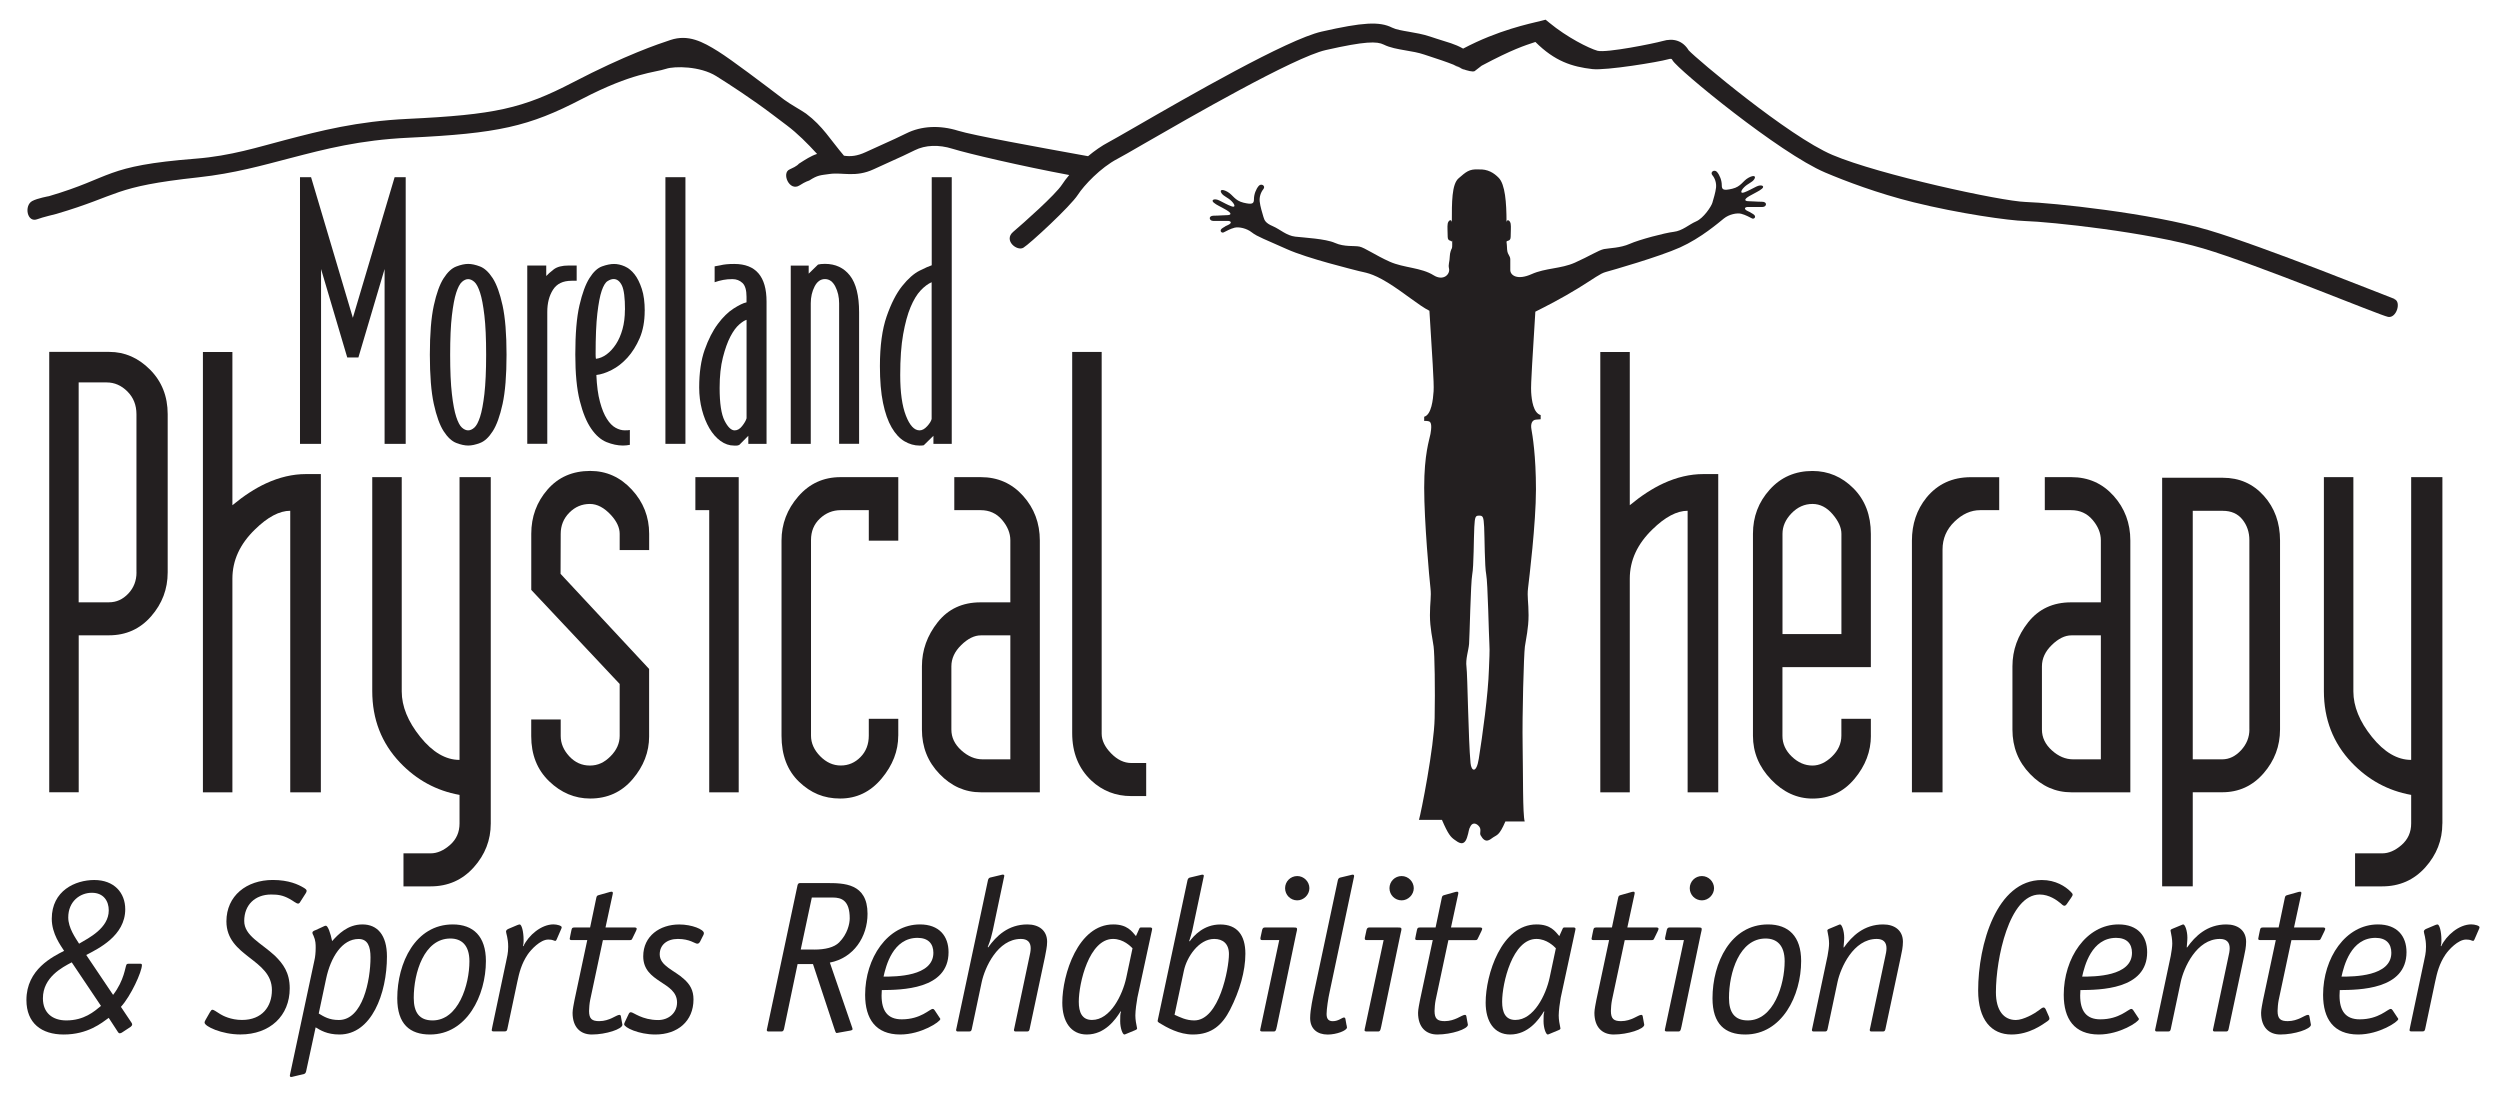 <?xml version="1.0" encoding="utf-8"?>
<svg xmlns="http://www.w3.org/2000/svg" id="Layer_3" version="1.1" viewBox="0 0 530.76 233.34">
  
  <defs>
    <style>
      .st0 {
        fill: #231f20;
      }
    </style>
  </defs>
  <path class="st0" d="M308.29,51.09c0-.19-.06.37-.06.28,0-.44-.88,0-.88-1.11s-.11-2.11,0-2.77.77-1.11.88-.33c0-4.21-.03-8.05,1.44-9.31,1.55-1.33,2.22-2,4.21-1.88,2-.11,3.33.78,4.3,1.78,1.36,1.39,1.66,5.21,1.66,9.42.11-.78.77-.33.88.33s0,1.66,0,2.77-.92.67-.88,1.11c.03.32.08.56.08.79,0,.25.04,1.25.21,1.58.31.61.52.9.51,1.29,0,.86-.02,1.68,0,2.33.04,1.12,1.53,2.16,4.52.83s6.21-1.11,9.2-2.44,5.06-2.66,6.17-2.88,3.47-.22,5.47-1.11,7.45-2.33,9.33-2.55,3.21-1.55,4.77-2.22,3.21-3.16,3.44-3.94.67-2.22.78-3.21-.22-2-.78-2.66.44-1.33,1-.67,1,1.77,1,2.77.33,1.22,2.22.78,2.22-1.66,3.44-2.33,1.66-.33,1.22.33-1.33.89-2.11,1.66-.89,1.44,0,1.11,1.44-.67,2.55-1.22,1.88-.11,1.22.44-1.33.78-2.66,1.55-1,1.11-.11,1.11,1.55.11,2.77.11,1,1.11.11,1.11h-3.1c-.67,0-1,.44,0,.89s0,0,1,.55.33,1.22-.11,1-1.44-.78-2.33-1-2.55.11-3.66,1-4.88,4.16-9.31,6.15-14.54,4.88-15.76,5.21-2.42,1.33-5.85,3.44-6.89,3.88-9.11,4.99c-.55,9.31-1,15.3-.89,17.07s.46,4.43,2.02,4.88v.89s-.33.03-1,.08c-.8.07-1.18.85-.96,2.06s.96,5.56.96,12.76c0,7.21-1.46,19.07-1.68,20.95s.11,2.99.11,5.76-.55,4.99-.78,6.65-.59,14.63-.48,20.84,0,14.85.44,16.29h-4.1c-1.33,3.1-1.83,2.83-2.6,3.38s-1.64,1.4-2.66-.44c-.28-.5.22-1.16-.28-1.83s-1.33-1-1.83-.17-.33,1.16-.78,2.49c-.67,2-1.88,1-2.66.44s-1.33-1.11-2.66-4.21h-4.88c.44-1.44,3.21-15.41,3.33-21.62s0-13.52-.22-15.19-.78-3.88-.78-6.65.33-3.88.11-5.76-1.33-14.08-1.33-21.28,1.11-10.2,1.33-11.42.32-2.52-.33-2.69c-.55-.14-1-.08-1-.08v-.89c1.55-.44,1.88-3.66,2-5.43s-.33-7.76-.89-17.07c-2.22-1.11-5.43-3.88-8.87-5.99s-4.88-2.11-6.1-2.44-10.86-2.66-15.3-4.66-6.32-2.66-7.43-3.55-2.77-1.22-3.66-1-1.88.78-2.33,1-1.11-.44-.11-1,0-.11,1-.55.67-.89,0-.89h-3.1c-.89,0-1.11-1.11.11-1.11s1.88-.11,2.77-.11,1.22-.33-.11-1.11-2-1-2.66-1.55.11-1,1.22-.44,1.66.89,2.55,1.22.78-.33,0-1.11-1.66-1-2.11-1.66,0-1,1.22-.33,1.55,1.88,3.44,2.33,2.22.22,2.22-.78.44-2.11,1-2.77,1.55,0,1,.67-.89,1.66-.78,2.66.55,2.44.78,3.21.44,1.33,2,2,2.88,2,4.77,2.22,6.43.44,8.42,1.33,4.1.55,5.21.78,3.44,1.88,6.43,3.21,6.65,1.22,9.31,2.88c2.08,1.3,3.55-.22,3.27-1.44-.21-.9.14-1.33.17-2.66.01-.67.33-1.5.44-1.63s.06-1.47.06-1.63ZM313.95,161.1c.78-4.93,2-13.63,2.16-19.12.05-1.68.2-3.82.09-5.27s-.33-13.08-.67-14.74-.33-7.87-.44-10.09-.28-2.41-1.06-2.41c-.78,0-.91.19-1.03,2.41s-.11,8.42-.44,10.09-.55,13.3-.67,14.74-.78,3.21-.55,4.88.39,15.46.86,20.42c.17,1.77,1.25,2.24,1.75-.91Z"/>
  <path class="st0" d="M81.65,94.23v-37.11l-5.56,18.77h-2.37l-5.56-18.77v37.11h-4.47v-56.61h2.35l8.87,29.85,8.87-29.85h2.35v56.61h-4.47Z"/>
  <path class="st0" d="M107.54,75.31c0,4.4-.28,7.88-.84,10.45-.56,2.57-1.26,4.5-2.09,5.79-.83,1.3-1.72,2.13-2.68,2.49-.95.37-1.8.55-2.53.55s-1.58-.18-2.53-.55c-.95-.37-1.85-1.2-2.68-2.49-.83-1.29-1.53-3.23-2.09-5.79-.56-2.57-.84-6.05-.84-10.45s.28-7.88.84-10.45c.56-2.57,1.26-4.5,2.09-5.79.83-1.29,1.72-2.13,2.68-2.49.95-.37,1.8-.55,2.53-.55s1.58.18,2.53.55c.95.37,1.84,1.2,2.68,2.49.83,1.3,1.53,3.23,2.09,5.79.56,2.57.84,6.05.84,10.45ZM103.21,75.31c0-3.44-.12-6.21-.37-8.32-.25-2.11-.55-3.73-.92-4.86-.37-1.13-.77-1.89-1.21-2.28-.44-.39-.88-.59-1.32-.59s-.88.2-1.32.59-.84,1.15-1.21,2.28-.67,2.75-.92,4.86c-.25,2.11-.37,4.89-.37,8.32s.12,6.21.37,8.33c.24,2.11.55,3.73.92,4.86s.77,1.89,1.21,2.28.88.59,1.32.59.88-.2,1.32-.59c.44-.39.84-1.15,1.21-2.28.37-1.13.67-2.75.92-4.86.24-2.11.37-4.89.37-8.33Z"/>
  <path class="st0" d="M121.32,59.61c-1.81,0-3.12.64-3.92,1.91-.81,1.27-1.21,2.84-1.21,4.7v28h-4.25v-37.84h4.03v2.22c.34-.38.87-.85,1.58-1.4.71-.55,1.77-.83,3.19-.83h1.69v3.23h-1.1Z"/>
  <path class="st0" d="M136.87,66.01c0,2.2-.36,4.13-1.06,5.77-.71,1.64-1.58,3.02-2.6,4.15-1.03,1.13-2.14,2-3.34,2.61-1.2.61-2.29.97-3.26,1.07.1,2.3.35,4.21.77,5.73.41,1.52.9,2.72,1.47,3.6.56.88,1.17,1.51,1.83,1.87.66.37,1.31.55,1.94.55.54,0,.9-.02,1.1-.07v3.15c-.49.1-.98.15-1.47.15-1.12,0-2.29-.25-3.48-.73-1.2-.49-2.29-1.44-3.26-2.86-.98-1.42-1.79-3.38-2.42-5.9-.64-2.52-.95-5.8-.95-9.86,0-4.4.29-7.87.88-10.41.59-2.54,1.29-4.47,2.13-5.79.83-1.32,1.72-2.15,2.68-2.49.95-.34,1.8-.51,2.53-.51s1.49.17,2.27.51c.78.34,1.48.91,2.09,1.69.61.78,1.12,1.81,1.54,3.09.42,1.27.62,2.84.62,4.7ZM132.69,65.77c0-2.54-.22-4.26-.66-5.17-.44-.9-1.03-1.36-1.76-1.36-.39,0-.82.15-1.28.44-.47.29-.88.98-1.25,2.05-.37,1.08-.67,2.68-.92,4.8-.25,2.13-.37,5-.37,8.62,0,.49.02.83.07,1.03.78-.1,1.54-.41,2.27-.95.73-.54,1.39-1.26,1.98-2.16.59-.9,1.05-1.97,1.39-3.19.34-1.22.51-2.59.51-4.11Z"/>
  <path class="st0" d="M141.27,94.23v-56.61h4.25v56.61h-4.25Z"/>
  <path class="st0" d="M158.87,94.23v-1.71l-1.91,1.93c-.2.1-.39.15-.59.15h-.51c-1.03,0-1.99-.33-2.9-.99-.91-.66-1.69-1.56-2.35-2.68-.66-1.13-1.19-2.44-1.58-3.93-.39-1.49-.59-3.07-.59-4.74,0-3.13.39-5.81,1.17-8.01.78-2.2,1.71-4.03,2.79-5.47,1.07-1.45,2.19-2.53,3.34-3.27,1.15-.73,2.06-1.18,2.75-1.32v-1.18c0-1.42-.29-2.4-.87-2.94-.58-.54-1.29-.81-2.11-.81-.73,0-1.38.05-1.97.17-.58.11-1.19.27-1.82.49v-3.37c.35-.05.75-.12,1.19-.22.39-.1.82-.17,1.31-.22.49-.05,1.04-.07,1.68-.07,4.56,0,6.84,2.67,6.84,7.99v30.21h-3.89ZM158.5,67.9c-.39.1-.91.43-1.56.99-.65.56-1.28,1.42-1.88,2.57-.6,1.15-1.13,2.63-1.59,4.44-.46,1.81-.69,3.96-.69,6.45,0,3.28.35,5.6,1.05,6.97.7,1.37,1.41,2.05,2.14,2.05.58,0,1.11-.3,1.59-.92.48-.61.8-1.16.94-1.65v-20.9Z"/>
  <path class="st0" d="M178.15,94.23v-29.84c0-1.32-.27-2.51-.81-3.56-.54-1.05-1.27-1.58-2.2-1.58s-1.66.53-2.2,1.58c-.54,1.05-.81,2.24-.81,3.56v29.84h-4.25v-37.84h3.81v1.71l1.98-1.93c.24-.05.45-.08.62-.11.17-.02.45-.04.84-.04,2.25,0,4.02.83,5.32,2.49,1.29,1.66,1.94,4.25,1.94,7.77v27.94h-4.25Z"/>
  <path class="st0" d="M198.17,94.23v-1.71l-2.05,2.01c-.2.05-.49.07-.88.07-1.12,0-2.2-.31-3.23-.92-1.03-.61-1.93-1.59-2.71-2.93-.78-1.34-1.39-3.08-1.83-5.21-.44-2.13-.66-4.73-.66-7.81,0-4.3.48-7.82,1.43-10.56.95-2.74,2.05-4.89,3.3-6.45,1.25-1.56,2.48-2.65,3.7-3.26,1.22-.61,2.08-.99,2.57-1.14v-18.7h4.25v56.61h-3.89ZM197.8,59.91c-.78.34-1.57.93-2.35,1.76-.78.83-1.49,2-2.13,3.52-.64,1.52-1.16,3.45-1.58,5.79-.42,2.35-.62,5.23-.62,8.65,0,3.67.4,6.54,1.21,8.62.81,2.08,1.77,3.12,2.9,3.12.54,0,1.08-.29,1.61-.88.54-.59.85-1.1.95-1.54v-29.04Z"/>
  <path class="st0" d="M35.6,121.53c0,3.53-1.17,6.63-3.52,9.32-2.35,2.69-5.33,4.03-8.95,4.03h-6.42v33.32h-6.26v-93.49h12.76c3.27,0,6.15,1.26,8.65,3.77,2.49,2.51,3.74,5.67,3.74,9.45v33.59ZM28.97,121.53v-33.59c0-1.94-.64-3.55-1.92-4.83-1.28-1.28-2.75-1.92-4.4-1.92h-5.95v46.68h6.45c1.57,0,2.93-.62,4.09-1.85,1.16-1.23,1.74-2.73,1.74-4.5Z"/>
  <path class="st0" d="M68.12,168.21h-6.5v-59.77c-2.29,0-4.79,1.32-7.49,3.97-3.19,3.09-4.79,6.57-4.79,10.45v45.36h-6.26v-93.49h6.26v32.53c2.45-2.03,4.83-3.57,7.12-4.63,2.86-1.32,5.69-1.98,8.47-1.98h3.19v67.57Z"/>
  <path class="st0" d="M104.19,174.84c0,3.52-1.21,6.62-3.62,9.31-2.41,2.68-5.46,4.03-9.14,4.03h-5.77v-7.01h5.77c1.39,0,2.76-.6,4.11-1.78,1.35-1.19,2.02-2.71,2.02-4.56v-6.07c-4.91-.88-9.12-3.17-12.64-6.87-3.93-4.14-5.89-9.2-5.89-15.18v-45.41h6.26v45.49c0,3.17,1.31,6.39,3.93,9.65,2.62,3.26,5.4,4.89,8.34,4.89v-60.03h6.63v73.54Z"/>
  <path class="st0" d="M137.81,156.36c0,3.3-1.17,6.32-3.5,9.06-2.33,2.74-5.34,4.11-9.02,4.11-3.27,0-6.18-1.23-8.71-3.67-2.54-2.45-3.8-5.64-3.8-9.58v-3.54h6.26v3.52c0,1.57.61,3,1.82,4.31,1.22,1.31,2.67,1.96,4.38,1.96s3.08-.66,4.38-1.97c1.3-1.31,1.94-2.76,1.94-4.33v-11.02l-18.77-19.97v-11.9c0-3.61,1.14-6.74,3.44-9.39,2.29-2.64,5.32-3.97,9.08-3.97,3.44,0,6.38,1.32,8.83,3.97,2.45,2.65,3.68,5.77,3.68,9.39v3.44h-6.26v-3.44c0-1.32-.61-2.64-1.82-3.97-1.46-1.59-2.96-2.38-4.5-2.38-1.7,0-3.16.62-4.38,1.86-1.22,1.24-1.82,2.74-1.82,4.5l-.03,8.48,18.8,20.19v14.35Z"/>
  <path class="st0" d="M156.83,168.21h-6.26v-59.9h-2.94v-7.01h9.2v66.91Z"/>
  <path class="st0" d="M190.7,156.18c0,3.26-1.18,6.3-3.54,9.12-2.36,2.82-5.29,4.23-8.79,4.23s-6.25-1.19-8.73-3.56c-2.48-2.38-3.72-5.63-3.72-9.77v-41.44c0-3.52,1.19-6.64,3.56-9.37,2.37-2.73,5.36-4.09,8.96-4.09h12.27v13.49h-6.26v-6.48h-5.95c-1.7,0-3.18.6-4.44,1.79-1.26,1.19-1.88,2.71-1.88,4.56v41.52c0,1.59.65,3.04,1.94,4.36,1.3,1.32,2.75,1.98,4.38,1.98s3.02-.6,4.19-1.79c1.17-1.19,1.76-2.71,1.76-4.56v-3.57h6.26v3.57Z"/>
  <path class="st0" d="M220.76,168.21h-12.52c-3.36,0-6.28-1.3-8.77-3.89-2.5-2.59-3.74-5.73-3.74-9.42v-13.44c0-3.43,1.12-6.54,3.35-9.36s5.26-4.22,9.08-4.22h6.34v-13.18c0-1.51-.59-2.95-1.76-4.33s-2.69-2.06-4.55-2.06h-5.59v-7.01h5.64c3.6,0,6.58,1.32,8.96,3.96,2.37,2.64,3.56,5.81,3.56,9.5v53.45ZM214.5,161.2v-26.31h-6.26c-1.37,0-2.75.68-4.15,2.04-1.4,1.36-2.11,2.87-2.11,4.54v13.42c0,1.67.7,3.14,2.11,4.41s2.91,1.91,4.51,1.91h5.9Z"/>
  <path class="st0" d="M243.34,169.01h-3.19c-3.27,0-6.1-1.1-8.47-3.31-2.7-2.56-4.05-5.9-4.05-10.05v-80.93h6.26v81.05c0,1.41.67,2.81,2,4.17,1.33,1.37,2.77,2.05,4.3,2.05h3.15v7.01Z"/>
  <path class="st0" d="M364.79,168.21h-6.5v-59.77c-2.29,0-4.79,1.32-7.49,3.97-3.19,3.09-4.79,6.57-4.79,10.45v45.36h-6.26v-93.49h6.26v32.53c2.45-2.03,4.83-3.57,7.12-4.63,2.86-1.32,5.69-1.98,8.47-1.98h3.19v67.57Z"/>
  <path class="st0" d="M397.2,156.18c0,3.35-1.17,6.41-3.5,9.19-2.33,2.78-5.3,4.17-8.9,4.17-3.27,0-6.2-1.34-8.77-4.02-2.58-2.68-3.87-5.79-3.87-9.31v-42.89c0-3.61,1.18-6.73,3.56-9.37,2.37-2.64,5.4-3.96,9.08-3.96,3.35,0,6.26,1.24,8.71,3.7,2.45,2.47,3.68,5.69,3.68,9.65v28.3h-18.77v14.58c0,1.67.66,3.13,1.98,4.4,1.32,1.27,2.79,1.91,4.39,1.91,1.44,0,2.83-.64,4.15-1.92,1.32-1.28,1.99-2.75,1.99-4.43v-3.57h6.26v3.57ZM390.94,134.63v-21.29c0-1.32-.62-2.71-1.87-4.17-1.24-1.45-2.67-2.18-4.27-2.18-1.69,0-3.17.66-4.45,1.98-1.28,1.32-1.92,2.78-1.92,4.36v21.29h12.52Z"/>
  <path class="st0" d="M424.44,108.31h-4.05c-1.96,0-3.78.82-5.46,2.45-1.68,1.63-2.52,3.6-2.52,5.9v51.55h-6.5v-53.42c0-3.52,1.02-6.57,3.07-9.12,2.37-2.91,5.52-4.36,9.45-4.36h6.01v7.01Z"/>
  <path class="st0" d="M452.28,168.21h-12.52c-3.36,0-6.28-1.3-8.77-3.89-2.5-2.59-3.74-5.73-3.74-9.42v-13.44c0-3.43,1.12-6.54,3.35-9.36,2.24-2.81,5.26-4.22,9.08-4.22h6.34v-13.18c0-1.51-.59-2.95-1.76-4.33-1.17-1.38-2.69-2.06-4.55-2.06h-5.59v-7.01h5.64c3.6,0,6.58,1.32,8.96,3.96,2.37,2.64,3.56,5.81,3.56,9.5v53.45ZM446.02,161.2v-26.31h-6.26c-1.37,0-2.75.68-4.15,2.04-1.4,1.36-2.1,2.87-2.1,4.54v13.42c0,1.67.7,3.14,2.1,4.41,1.4,1.27,2.91,1.91,4.51,1.91h5.9Z"/>
  <path class="st0" d="M484.06,154.88c0,3.52-1.17,6.62-3.5,9.3-2.33,2.68-5.26,4.02-8.77,4.02h-6.26v19.97h-6.5v-86.74h12.88c3.52,0,6.42,1.28,8.71,3.83,2.29,2.55,3.44,5.72,3.44,9.5v40.12ZM477.55,154.86v-40.2c0-1.67-.49-3.13-1.47-4.36-.98-1.23-2.37-1.85-4.17-1.85h-6.38v52.76h6.26c1.47,0,2.8-.64,3.99-1.92,1.18-1.28,1.78-2.75,1.78-4.43Z"/>
  <path class="st0" d="M518.52,174.84c0,3.52-1.21,6.62-3.62,9.31-2.41,2.68-5.46,4.03-9.14,4.03h-5.77v-7.01h5.77c1.39,0,2.76-.6,4.11-1.78,1.35-1.19,2.03-2.71,2.03-4.56v-6.07c-4.91-.88-9.12-3.17-12.64-6.87-3.93-4.14-5.89-9.2-5.89-15.18v-45.41h6.26v45.49c0,3.17,1.31,6.39,3.93,9.65,2.62,3.26,5.4,4.89,8.34,4.89v-60.03h6.63v73.54Z"/>
  <path class="st0" d="M23.09,216.09c-1.47,1.06-4.42,3.54-9.57,3.54-4.69,0-7.91-2.39-7.91-7.32,0-6.53,5.61-9.2,8-10.44-.69-1.1-2.62-3.59-2.62-6.81,0-5.98,5.01-8.23,9.02-8.23,4.23,0,6.58,2.71,6.58,6.21,0,5.66-5.75,8.37-8.28,9.71l5.7,8.47c2.39-3.08,2.58-6.03,2.85-6.44.09-.14.28-.18.46-.18h2.35c.23,0,.46,0,.46.28,0,1.43-2.35,6.58-4.46,8.88l2.25,3.36c.05.09.14.23.14.37,0,.23-.18.37-.32.51l-1.89,1.24c-.14.05-.28.14-.41.14-.18,0-.37-.18-.46-.37l-1.89-2.9ZM15.23,204.31c-2.02,1.06-6.12,3.17-6.12,7.64,0,3.13,2.07,4.69,4.97,4.69,3.77,0,5.93-1.89,7.36-3.08l-6.21-9.25ZM23.09,193.27c0-1.93-1.06-3.73-3.59-3.73s-5.01,1.84-5.01,5.24c0,2.21,1.52,4.33,2.3,5.57,2.12-1.24,6.3-3.31,6.3-7.08Z"/>
  <path class="st0" d="M63.62,191.66s-.18.18-.32.18c-.41,0-1.06-.6-1.84-1.01-1.43-.78-2.44-.92-3.91-.92-3.4,0-5.7,2.21-5.7,5.61,0,3.17,3.59,4.65,6.58,7.45,1.66,1.66,3.08,3.5,3.08,6.85,0,5.84-4.19,9.8-10.49,9.8-3.91,0-7.59-1.7-7.59-2.53,0-.18.09-.37.23-.6l.92-1.61c.23-.37.32-.51.55-.51s.74.37,1.7.97c.46.28,2.16,1.2,4.55,1.2,4.28,0,6.35-2.85,6.35-6.35,0-6.62-9.66-7.04-9.66-14.58,0-5.43,4.28-8.79,9.85-8.79,3.4,0,5.43.97,6.58,1.66.37.23.6.41.6.64,0,.18-.05.28-.18.51l-1.29,2.02Z"/>
  <path class="st0" d="M68.72,196.67c.14-.05.28-.14.46-.14s.41.28.69.97c.23.6.51,1.56.64,2.3,1.29-1.43,3.27-3.54,6.44-3.54s5.2,2.25,5.2,6.81c0,7.87-3.27,16.56-10.08,16.56-2.67,0-4.05-.92-5.06-1.52l-1.98,9.16c-.05.28-.14.64-.46.74l-2.3.55c-.09,0-.23.09-.41.09-.32,0-.32-.14-.32-.37l5.2-24.34c.18-.69.28-1.75.28-2.71,0-.74,0-1.56-.46-2.58-.05-.18-.23-.32-.23-.64s.46-.46.69-.55l1.7-.78ZM67.66,215.17c1.15.69,2.25,1.38,4.28,1.38,5.06,0,6.72-8.42,6.72-13.29,0-2.35-.6-3.91-2.53-3.91-3.5,0-5.93,3.86-6.9,8.46l-1.56,7.36Z"/>
  <path class="st0" d="M103.16,204.03c0,7.32-4.05,15.6-11.87,15.6-4.28,0-6.95-2.21-6.95-7.68,0-7.54,3.86-15.69,11.78-15.69,4.37,0,7.04,2.53,7.04,7.77ZM95.61,199.25c-5.57,0-7.77,7.27-7.77,12.61,0,3.04,1.15,4.78,4,4.78,5.47,0,7.82-7.54,7.82-12.56,0-3.45-1.7-4.83-4.05-4.83Z"/>
  <path class="st0" d="M107.38,204.49c.28-1.38.51-2.12.51-3.5,0-1.84-.46-2.85-.46-3.22,0-.28.28-.46.46-.55l1.84-.78c.14-.05.41-.18.6-.18.41,0,.83,1.47.83,3.31,0,.46,0,.87-.14,1.24l.09.09c1.1-2.35,3.82-4.65,6.39-4.65.74,0,1.75.28,1.75.6,0,.14-.05.28-.14.46l-.92,2.12c-.09.23-.18.32-.32.32-.32,0-.41-.28-1.47-.28-1.7,0-3.68,2.16-4.37,3.17-1.33,1.98-1.79,3.86-2.21,5.84l-2.12,10.03c-.09.32-.18.46-.55.46h-2.39c-.23,0-.37-.09-.37-.28q0-.09.14-.74l2.85-13.48Z"/>
  <path class="st0" d="M132.05,217.05c0,.14.09.37.09.51,0,.92-3.5,2.07-6.49,2.07-2.44,0-4.09-1.56-4.09-4.6,0-.74.28-1.98.41-2.71l2.71-12.74h-3.36c-.23,0-.37-.09-.37-.28q0-.09.14-.74l.23-1.1c.09-.41.18-.55.6-.55h3.36l1.33-6.35c.09-.32.14-.41.46-.51l2.44-.69c.09,0,.23-.05.32-.05.23,0,.28.14.28.28s-.05.32-.09.51l-1.47,6.81h6.26c.23,0,.37.14.37.28s-.09.28-.18.51l-.74,1.52c-.14.32-.23.37-.6.37h-5.66l-2.71,12.74c-.14.69-.23,1.75-.23,2.3,0,1.7.64,2.16,2.16,2.16,2.21,0,3.63-1.33,4.28-1.33.18,0,.28.09.32.32l.23,1.29Z"/>
  <path class="st0" d="M148.61,199.94c-.14.23-.28.41-.6.41-.46,0-1.56-1.01-4.09-1.01-2.35,0-3.86,1.29-3.86,3.27,0,2.48,3.17,3.4,5.15,5.25,1.29,1.15,2.02,2.39,2.02,4.32,0,4.65-3.4,7.45-8.1,7.45-3.59,0-6.62-1.52-6.62-2.16,0-.23.14-.41.18-.55l.74-1.56c.14-.32.28-.46.51-.46.55,0,2.35,1.66,5.8,1.66,2.12,0,4-1.43,4-3.73,0-4.46-7.18-4.14-7.18-9.8,0-4.32,3.54-6.76,7.64-6.76,2.71,0,5.24,1.06,5.24,1.84,0,.14-.05.28-.09.37l-.74,1.47Z"/>
  <path class="st0" d="M166.42,218.53c-.09.37-.28.46-.55.46h-2.71c-.23,0-.37-.09-.37-.32l6.53-30.73c.09-.37.28-.46.55-.46h5.61c3.63,0,8.7,0,8.7,6.53,0,4.88-2.94,9.38-8,10.35l4.65,13.53c.05.18.18.46.18.6,0,.18-.28.28-.55.32l-2.3.41c-.23.05-.41.09-.55.09-.18,0-.32-.41-.46-.87l-4.55-13.76h-3.27l-2.9,13.85ZM172.86,201.6c2.35,0,4.23-.46,5.29-1.52,1.79-1.79,2.25-4,2.25-5.11,0-3.82-1.75-4.42-3.59-4.42h-4.46l-2.35,11.04h2.85Z"/>
  <path class="st0" d="M199.54,216.13c.05.09.09.14.09.23,0,.55-4.05,3.27-8.51,3.27-5.2,0-7.45-3.31-7.45-8.42,0-7.82,4.78-14.95,11.64-14.95,4.09,0,6.07,2.48,6.07,5.89,0,8-10.12,8-14.17,8.05,0,.41-.05.78-.05,1.15,0,3.27,1.29,5.06,4.28,5.06,4.09,0,5.93-2.21,6.58-2.21.18,0,.32.14.41.28l1.1,1.66ZM198.16,202.28c0-1.93-1.1-3.17-3.36-3.17-5.24,0-6.72,5.98-7.22,8.23,2.53,0,10.58,0,10.58-5.06Z"/>
  <path class="st0" d="M209.71,187.06c.05-.28.14-.64.46-.74l2.3-.55c.09,0,.23-.09.41-.09.32,0,.37.14.32.37l-2.44,11.55c-.23.97-.46,2.02-1.06,3.45l.09.09c1.7-2.39,4.23-4.88,8.33-4.88,2.39,0,4.19,1.24,4.19,3.68,0,1.1-.28,2.16-.46,3.22l-3.27,15.37c-.09.32-.18.46-.55.46h-2.39c-.23,0-.37-.09-.37-.28,0-.09,0-.23.05-.32l3.22-15.23c.14-.6.28-1.24.28-1.84,0-1.29-.69-1.98-2.07-1.98-4.97,0-7.68,6.12-8.33,9.16l-2.12,10.03c-.09.32-.18.46-.55.46h-2.39c-.23,0-.37-.09-.37-.28,0-.09,0-.23.05-.32l6.67-31.33Z"/>
  <path class="st0" d="M241.45,211.95c-.14.74-.41,2.58-.41,3.63,0,.92.18,1.84.37,2.76,0,.18-.23.32-.41.37l-1.66.69c-.28.09-.46.23-.64.23-.37,0-.88-1.38-.88-2.81,0-.92,0-1.7.18-2.02l-.09-.09c-1.1,1.79-3.36,4.92-7.18,4.92-3.4,0-5.2-2.76-5.2-6.76,0-5.98,3.36-16.61,10.81-16.61,2.99,0,3.96,1.47,4.83,2.48l.64-1.43c.05-.14.14-.41.41-.41h2.02c.18,0,.37.14.37.28s-.05.28-.09.51l-3.08,14.26ZM240.44,201.32c-.41-.41-1.93-1.98-4.14-1.98-5.06,0-7.27,9.34-7.27,13.34,0,2.25.69,3.86,2.81,3.86,3.91,0,6.49-5.34,7.27-8.97l1.33-6.26Z"/>
  <path class="st0" d="M261.14,214.38c-1.61,3.13-3.82,5.25-7.87,5.25-2.94,0-5.52-1.47-7.18-2.48-.23-.14-.32-.28-.32-.41,0-.09.09-.37.09-.46l6.21-29.21c.05-.28.14-.64.46-.74l2.3-.55c.09,0,.23-.09.41-.09.32,0,.37.14.32.37l-2.44,11.55c-.14.6-.41,1.43-.64,2.16l.09.09c.83-1.15,2.94-3.59,6.49-3.59s5.34,2.21,5.34,6.21c0,3.68-1.2,7.87-3.27,11.92ZM249.36,215.44c1.15.51,2.44,1.2,4.19,1.2,5.29,0,7.36-11,7.36-14.08,0-2.21-1.29-3.22-3.13-3.22-3.27,0-5.84,3.86-6.44,6.76l-1.98,9.34Z"/>
  <path class="st0" d="M271.04,218.07c-.09.41-.14.92-.6.92h-2.44c-.28,0-.46-.09-.46-.23,0-.18.05-.41.09-.55l3.96-18.63h-3.63c-.32,0-.37-.14-.37-.32,0-.09,0-.18.05-.37l.32-1.47c.09-.32.23-.51.55-.51h6.12c.64,0,.74.05.74.37,0,.28-.14.64-.23,1.15l-4.09,19.64ZM275.41,191.15c-1.43,0-2.58-1.15-2.58-2.58s1.15-2.58,2.58-2.58,2.58,1.2,2.58,2.58-1.2,2.58-2.58,2.58Z"/>
  <path class="st0" d="M285.88,217.61c0,.14.09.37.09.51,0,.69-2.25,1.52-4.09,1.52-2.21,0-3.73-1.2-3.73-3.5,0-1.79.64-4.6.83-5.52l5.01-23.55c.05-.28.14-.64.46-.74l2.3-.55c.09,0,.23-.09.41-.09.32,0,.32.14.32.37l-5.2,24.57c-.28,1.2-.64,3.59-.64,4.65,0,1.15.51,1.52,1.33,1.52,1.2,0,1.98-.78,2.35-.78.18,0,.28.09.32.32l.23,1.29Z"/>
  <path class="st0" d="M293.2,218.07c-.09.41-.14.92-.6.92h-2.44c-.28,0-.46-.09-.46-.23,0-.18.05-.41.09-.55l3.96-18.63h-3.63c-.32,0-.37-.14-.37-.32,0-.09,0-.18.05-.37l.32-1.47c.09-.32.23-.51.55-.51h6.12c.64,0,.74.05.74.37,0,.28-.14.64-.23,1.15l-4.09,19.64ZM297.57,191.15c-1.43,0-2.58-1.15-2.58-2.58s1.15-2.58,2.58-2.58,2.58,1.2,2.58,2.58-1.2,2.58-2.58,2.58Z"/>
  <path class="st0" d="M311.55,217.05c0,.14.09.37.09.51,0,.92-3.5,2.07-6.49,2.07-2.44,0-4.09-1.56-4.09-4.6,0-.74.28-1.98.41-2.71l2.71-12.74h-3.36c-.23,0-.37-.09-.37-.28q0-.09.14-.74l.23-1.1c.09-.41.18-.55.6-.55h3.36l1.33-6.35c.09-.32.14-.41.46-.51l2.44-.69c.09,0,.23-.05.32-.05.23,0,.28.14.28.28s-.05.32-.09.51l-1.47,6.81h6.26c.23,0,.37.14.37.28s-.09.28-.18.51l-.74,1.52c-.14.32-.23.37-.6.37h-5.66l-2.71,12.74c-.14.69-.23,1.75-.23,2.3,0,1.7.64,2.16,2.16,2.16,2.21,0,3.63-1.33,4.28-1.33.18,0,.28.09.32.32l.23,1.29Z"/>
  <path class="st0" d="M331.33,211.95c-.14.74-.41,2.58-.41,3.63,0,.92.18,1.84.37,2.76,0,.18-.23.32-.41.37l-1.66.69c-.28.09-.46.23-.64.23-.37,0-.88-1.38-.88-2.81,0-.92,0-1.7.18-2.02l-.09-.09c-1.1,1.79-3.36,4.92-7.18,4.92-3.4,0-5.2-2.76-5.2-6.76,0-5.98,3.36-16.61,10.81-16.61,2.99,0,3.96,1.47,4.83,2.48l.64-1.43c.05-.14.14-.41.41-.41h2.02c.18,0,.37.14.37.28s-.05.28-.09.51l-3.08,14.26ZM330.32,201.32c-.41-.41-1.93-1.98-4.14-1.98-5.06,0-7.27,9.34-7.27,13.34,0,2.25.69,3.86,2.81,3.86,3.91,0,6.49-5.34,7.27-8.97l1.33-6.26Z"/>
  <path class="st0" d="M348.99,217.05c0,.14.09.37.09.51,0,.92-3.5,2.07-6.49,2.07-2.44,0-4.09-1.56-4.09-4.6,0-.74.28-1.98.41-2.71l2.71-12.74h-3.36c-.23,0-.37-.09-.37-.28q0-.09.14-.74l.23-1.1c.09-.41.18-.55.6-.55h3.36l1.33-6.35c.09-.32.14-.41.46-.51l2.44-.69c.09,0,.23-.05.32-.05.23,0,.28.14.28.28s-.05.32-.09.51l-1.47,6.81h6.26c.23,0,.37.14.37.28s-.09.28-.18.51l-.74,1.52c-.14.32-.23.37-.6.37h-5.66l-2.71,12.74c-.14.69-.23,1.75-.23,2.3,0,1.7.64,2.16,2.16,2.16,2.21,0,3.63-1.33,4.28-1.33.18,0,.28.09.32.32l.23,1.29Z"/>
  <path class="st0" d="M356.95,218.07c-.09.41-.14.92-.6.92h-2.44c-.28,0-.46-.09-.46-.23,0-.18.05-.41.09-.55l3.96-18.63h-3.63c-.32,0-.37-.14-.37-.32,0-.09,0-.18.05-.37l.32-1.47c.09-.32.23-.51.55-.51h6.12c.64,0,.74.05.74.37,0,.28-.14.64-.23,1.15l-4.09,19.64ZM361.32,191.15c-1.43,0-2.58-1.15-2.58-2.58s1.15-2.58,2.58-2.58,2.58,1.2,2.58,2.58-1.2,2.58-2.58,2.58Z"/>
  <path class="st0" d="M382.39,204.03c0,7.32-4.05,15.6-11.87,15.6-4.28,0-6.95-2.21-6.95-7.68,0-7.54,3.86-15.69,11.78-15.69,4.37,0,7.04,2.53,7.04,7.77ZM374.84,199.25c-5.57,0-7.77,7.27-7.77,12.61,0,3.04,1.15,4.78,4,4.78,5.47,0,7.82-7.54,7.82-12.56,0-3.45-1.7-4.83-4.05-4.83Z"/>
  <path class="st0" d="M388,202.93c.18-.97.32-1.98.32-2.62,0-.92-.18-1.84-.37-2.76,0-.18.23-.32.41-.37l1.66-.69c.28-.09.46-.23.64-.23.37,0,.87,1.38.87,2.81,0,.92-.14,1.66-.14,2.07h.09c1.7-2.39,4.23-4.88,8.33-4.88,2.39,0,4.19,1.24,4.19,3.68,0,1.1-.23,2.16-.46,3.22l-3.27,15.37c-.09.32-.18.46-.55.46h-2.39c-.23,0-.37-.09-.37-.28,0-.09,0-.23.05-.32l3.22-15.23c.14-.6.28-1.24.28-1.84,0-1.29-.69-1.98-2.07-1.98-4.97,0-7.68,6.12-8.33,9.16l-2.12,10.03c-.09.32-.18.46-.55.46h-2.39c-.23,0-.37-.09-.37-.28,0-.09,0-.23.05-.32l3.27-15.46Z"/>
  <path class="st0" d="M435.01,215.86c.05.14.09.28.09.41,0,.18-.14.32-.32.46-1.06.74-3.91,2.9-7.73,2.9-4.28,0-7.08-3.13-7.08-9.34,0-9.75,3.91-23.46,13.53-23.46,2.94,0,5.01,1.38,6.07,2.44.32.32.46.46.46.69,0,.14-.14.37-.32.64l-.92,1.33c-.05.09-.28.37-.51.37-.28,0-.55-.32-.83-.55-.78-.64-2.39-1.84-4.42-1.84-6.49,0-9.29,13.66-9.29,20.75,0,3.91,1.7,5.89,4.23,5.89,1.61,0,4-1.38,4.83-2.02.46-.37.83-.64,1.06-.64.18,0,.32.14.46.41l.69,1.56Z"/>
  <path class="st0" d="M454.01,216.13c.05.09.09.14.09.23,0,.55-4.05,3.27-8.51,3.27-5.2,0-7.45-3.31-7.45-8.42,0-7.82,4.78-14.95,11.64-14.95,4.09,0,6.07,2.48,6.07,5.89,0,8-10.12,8-14.17,8.05,0,.41-.05.78-.05,1.15,0,3.27,1.29,5.06,4.28,5.06,4.09,0,5.93-2.21,6.58-2.21.18,0,.32.14.41.28l1.1,1.66ZM452.63,202.28c0-1.93-1.1-3.17-3.36-3.17-5.24,0-6.72,5.98-7.22,8.23,2.53,0,10.58,0,10.58-5.06Z"/>
  <path class="st0" d="M460.86,202.93c.18-.97.32-1.98.32-2.62,0-.92-.18-1.84-.37-2.76,0-.18.23-.32.41-.37l1.66-.69c.28-.09.46-.23.64-.23.37,0,.87,1.38.87,2.81,0,.92-.14,1.66-.14,2.07h.09c1.7-2.39,4.23-4.88,8.33-4.88,2.39,0,4.19,1.24,4.19,3.68,0,1.1-.23,2.16-.46,3.22l-3.27,15.37c-.09.32-.18.46-.55.46h-2.39c-.23,0-.37-.09-.37-.28,0-.09,0-.23.05-.32l3.22-15.23c.14-.6.28-1.24.28-1.84,0-1.29-.69-1.98-2.07-1.98-4.97,0-7.68,6.12-8.33,9.16l-2.12,10.03c-.09.32-.18.46-.55.46h-2.39c-.23,0-.37-.09-.37-.28,0-.09,0-.23.05-.32l3.27-15.46Z"/>
  <path class="st0" d="M490.53,217.05c0,.14.09.37.09.51,0,.92-3.5,2.07-6.49,2.07-2.44,0-4.09-1.56-4.09-4.6,0-.74.28-1.98.41-2.71l2.71-12.74h-3.36c-.23,0-.37-.09-.37-.28q0-.09.14-.74l.23-1.1c.09-.41.18-.55.6-.55h3.36l1.33-6.35c.09-.32.14-.41.46-.51l2.44-.69c.09,0,.23-.05.32-.05.23,0,.28.14.28.28s-.05.32-.09.51l-1.47,6.81h6.26c.23,0,.37.14.37.28s-.09.28-.18.51l-.74,1.52c-.14.32-.23.37-.6.37h-5.66l-2.71,12.74c-.14.69-.23,1.75-.23,2.3,0,1.7.64,2.16,2.16,2.16,2.21,0,3.63-1.33,4.28-1.33.18,0,.28.09.32.32l.23,1.29Z"/>
  <path class="st0" d="M509.07,216.13c.05.09.09.14.09.23,0,.55-4.05,3.27-8.51,3.27-5.2,0-7.45-3.31-7.45-8.42,0-7.82,4.78-14.95,11.64-14.95,4.09,0,6.07,2.48,6.07,5.89,0,8-10.12,8-14.17,8.05,0,.41-.05.78-.05,1.15,0,3.27,1.29,5.06,4.28,5.06,4.09,0,5.93-2.21,6.58-2.21.18,0,.32.14.41.28l1.1,1.66ZM507.69,202.28c0-1.93-1.1-3.17-3.36-3.17-5.24,0-6.72,5.98-7.22,8.23,2.53,0,10.58,0,10.58-5.06Z"/>
  <path class="st0" d="M514.54,204.49c.28-1.38.51-2.12.51-3.5,0-1.84-.46-2.85-.46-3.22,0-.28.28-.46.46-.55l1.84-.78c.14-.05.41-.18.6-.18.41,0,.83,1.47.83,3.31,0,.46,0,.87-.14,1.24l.09.09c1.1-2.35,3.82-4.65,6.39-4.65.74,0,1.75.28,1.75.6,0,.14-.05.28-.14.46l-.92,2.12c-.09.23-.18.32-.32.32-.32,0-.41-.28-1.47-.28-1.7,0-3.68,2.16-4.37,3.17-1.33,1.98-1.79,3.86-2.21,5.84l-2.12,10.03c-.09.32-.18.46-.55.46h-2.39c-.23,0-.37-.09-.37-.28q0-.09.14-.74l2.85-13.48Z"/>
  <g>
    <path class="st0" d="M508.33,63.45c-1.54-.55-27.81-11.15-39.45-14.59-12.33-3.65-33.24-5.81-38.82-5.98-5.16-.15-31.12-5.79-41.01-9.98-9.35-3.96-28.92-20.43-30.54-22.22-1.2-1.98-3.17-2.68-5.56-1.96-1.84.52-11.86,2.54-13.79,2.06-1.88-.54-6.47-2.85-10.24-5.96l-.78-.64-.98.25c-2.49.62-9.08,1.95-16.53,5.89-1.88-1.05-3.11-1.28-5.65-2.11l-1.37-.45c-1.53-.51-3.11-.78-4.5-1.02-1.41-.24-2.75-.47-3.55-.87-2.7-1.35-6.19-1.15-14.97.84-7.29,1.65-28.42,13.82-39.76,20.36-2.62,1.51-4.7,2.7-5.45,3.1-1.49.78-2.99,1.83-4.38,2.99l-1.39-.25c-9.2-1.67-23.11-4.19-26.18-5.15-3.93-1.23-7.84-1.03-11.02.56-1.57.79-3.19,1.51-4.91,2.29-1.15.52-2.37,1.07-3.69,1.68-1.85.86-3.22.98-4.63.77-2.89-3.39-4.47-6.25-8.04-8.93-.75-.56-3.45-2.05-4.64-2.95-4.44-3.38-11.16-8.47-14.03-10.27-3.31-2.07-6.35-3.67-10.12-2.42-2.59.86-9.46,3.15-20.69,8.99-10.72,5.57-16.62,6.88-35.09,7.76-10.79.51-18.54,2.53-26.04,4.49-5.68,1.48-11.52,3.37-18.9,3.95-19.7,1.54-17.52,3.94-31.23,7.97,0,0-2.45.43-3.57,1.04-1.75.96-1.09,4.72,1.13,3.84.92-.37,3.99-1.11,3.99-1.11,13.78-4.06,11.75-5.76,30.18-7.77,7.61-.83,13.59-2.54,19.4-4.05,7.64-1.99,14.85-3.87,25.23-4.36,18.98-.9,25.5-2.36,36.74-8.2,10.95-5.69,15.42-5.59,17.92-6.43,1.77-.59,7.19-.6,10.64,1.55,2.72,1.7,7.62,4.88,12.01,8.21,1.19.91,2.22,1.69,2.98,2.25,2.25,1.69,4.37,3.82,6.42,6.06-1.29.41-2.49,1.2-3.89,2.1,0,0-.22.44-1.96,1.2-1.74.75-.03,4.79,2.15,3.37,1.26-.82,2.03-1.02,2.03-1.02,1.84-1.18,2.3-1.1,4.32-1.39,2.78-.4,5.5.8,9.38-1.01,1.3-.61,2.5-1.15,3.64-1.66,1.75-.79,3.41-1.53,5.05-2.36,2.25-1.13,5.11-1.24,8.04-.32,3.16.99,14.69,3.69,24.77,5.57-.6.71-1.12,1.4-1.52,2.02-1.39,2.16-8.24,8.23-10.37,10.04-2.13,1.8.8,4.18,2.15,3.38s10.02-8.81,11.58-11.25c1.27-1.97,4.81-5.75,8.39-7.62.83-.43,2.83-1.58,5.59-3.18,9.56-5.51,31.95-18.41,38.65-19.92,8.42-1.91,10.88-1.87,12.3-1.16,1.34.67,2.96.94,4.67,1.24,1.31.22,2.67.45,3.91.87l1.39.46c1.44.47,3.33,1.09,4.85,1.7.22.17.72.42,1.32.67l-1.3-.66c.74.3,1.39.6,1.86.88,1.05.39,2.2.68,2.59.48l1.5-1.16c6.65-3.53,9.06-4.25,11.41-5.04,4.11,4.1,7.77,5.26,12.09,5.76,2.94.34,14.17-1.52,16.04-2.07.75-.22.81-.12,1.01.24,1.11,1.94,22.72,19.7,32.38,23.79,4.29,1.82,11.2,4.44,18.74,6.31,9.78,2.42,20.26,3.89,23.72,3.99,5.27.16,25.98,2.32,37.8,5.82,11.59,3.43,37.47,14.19,39.25,14.53,1.78.34,2.87-3.22,1.34-3.77Z"/>
    <path class="st0" d="M310.87,14.85c-.11-.09-.25-.18-.4-.27-.19-.07-.38-.15-.56-.22l.96.49Z"/>
  </g>
</svg>